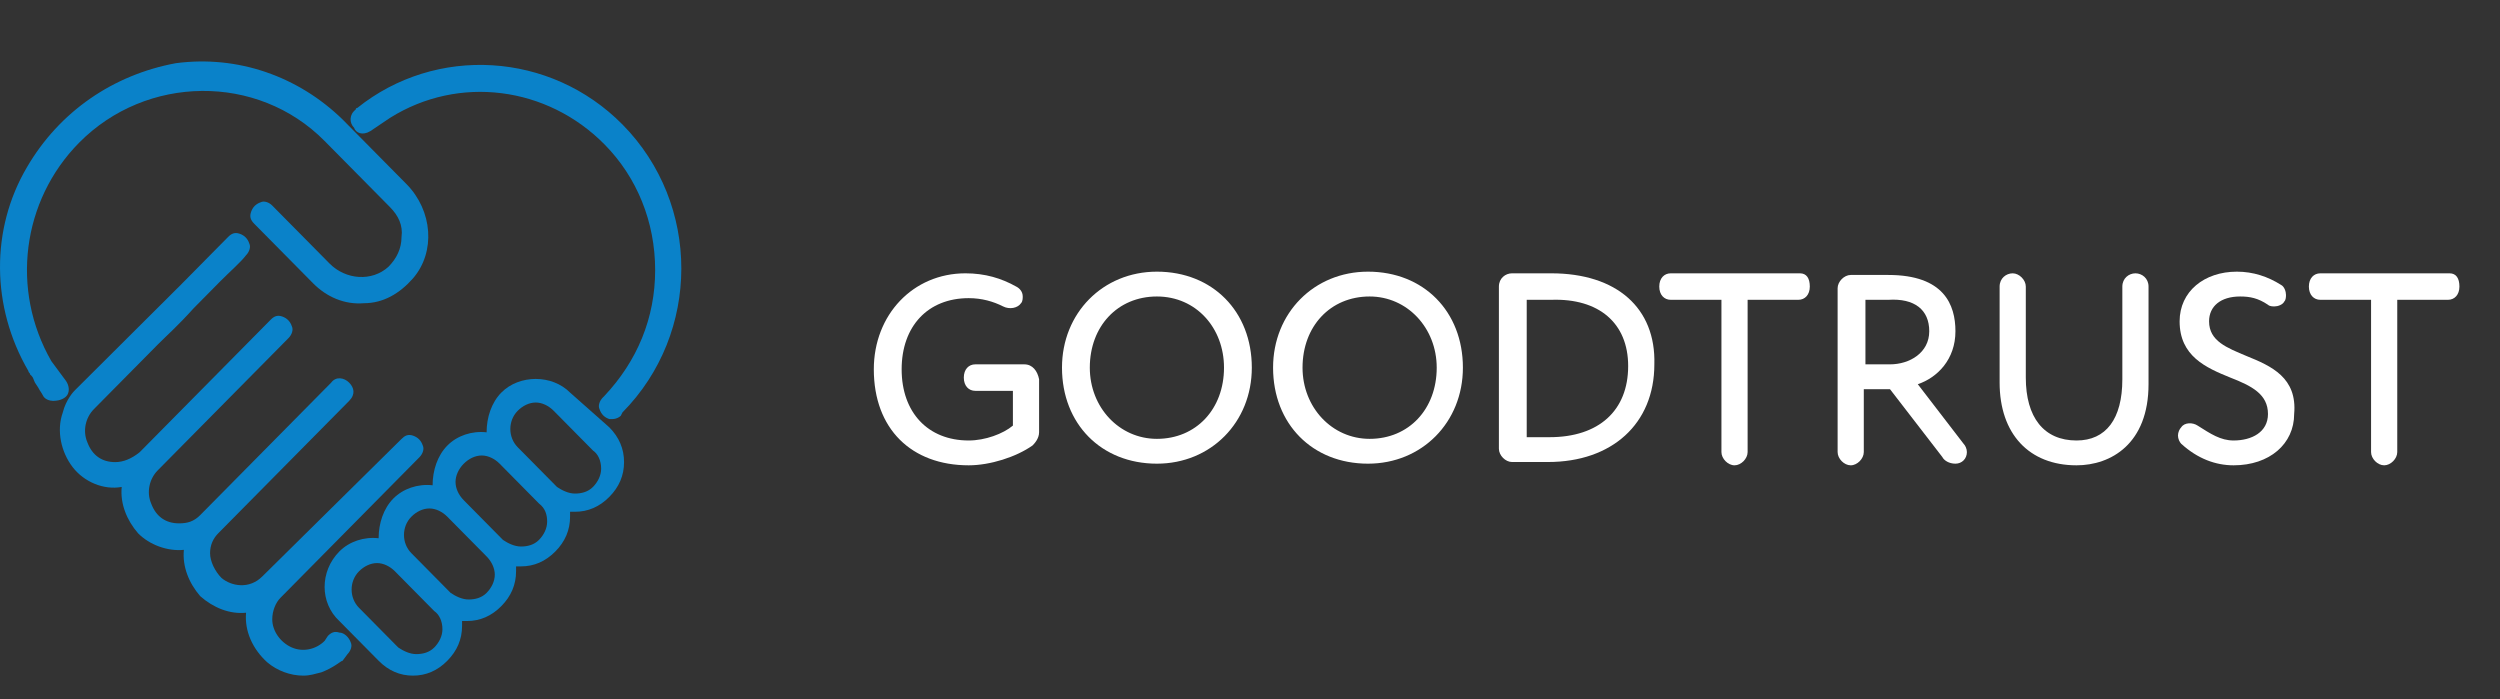 <svg width="143" height="40" viewBox="0 0 143 40" fill="none" xmlns="http://www.w3.org/2000/svg">
<rect x="0" y="0" width="143" height="40" fill="#333333" stroke="none"/>
<path d="M58.593 20.841H55.785C55.411 20.841 55.13 21.125 55.13 21.598C55.13 22.072 55.411 22.356 55.785 22.356H57.938V24.344C57.377 24.817 56.347 25.196 55.411 25.196C53.071 25.196 51.574 23.587 51.574 21.125C51.574 18.663 53.071 17.054 55.411 17.054C56.16 17.054 56.815 17.243 57.377 17.527C57.751 17.717 58.219 17.622 58.406 17.338C58.5 17.243 58.5 17.054 58.5 16.959C58.5 16.675 58.313 16.486 58.126 16.391C57.283 15.918 56.347 15.634 55.224 15.634C52.229 15.634 49.982 18.001 49.982 21.125C49.982 24.533 52.135 26.616 55.411 26.616C56.628 26.616 58.126 26.143 59.062 25.48C59.155 25.386 59.436 25.102 59.436 24.723V21.693C59.342 21.22 59.062 20.841 58.593 20.841Z" fill="white"/>
<path d="M66.175 15.539C63.086 15.539 60.746 17.906 60.746 21.03C60.746 24.249 62.993 26.522 66.175 26.522C69.264 26.522 71.604 24.155 71.604 21.03C71.604 17.811 69.357 15.539 66.175 15.539ZM70.013 21.03C70.013 23.397 68.421 25.102 66.175 25.102C64.022 25.102 62.337 23.303 62.337 21.03C62.337 18.663 63.929 16.959 66.175 16.959C68.421 16.959 70.013 18.758 70.013 21.03Z" fill="white"/>
<path d="M78.249 15.539C75.16 15.539 72.82 17.906 72.82 21.03C72.82 24.249 75.067 26.522 78.249 26.522C81.338 26.522 83.678 24.155 83.678 21.03C83.678 17.811 81.431 15.539 78.249 15.539ZM82.18 21.03C82.18 23.397 80.589 25.102 78.343 25.102C76.19 25.102 74.505 23.303 74.505 21.03C74.505 18.663 76.096 16.959 78.343 16.959C80.496 16.959 82.18 18.758 82.18 21.03Z" fill="white"/>
<path d="M88.732 15.634C88.264 15.634 87.796 15.634 87.235 15.634C86.954 15.634 86.767 15.634 86.486 15.634C86.111 15.634 85.737 15.918 85.737 16.391V25.669C85.737 26.048 86.111 26.427 86.486 26.427H86.579C87.328 26.427 87.983 26.427 88.545 26.427C92.195 26.427 94.629 24.249 94.629 20.841C94.722 17.622 92.476 15.634 88.732 15.634ZM93.131 20.936C93.131 23.492 91.447 25.007 88.638 25.007C88.451 25.007 87.983 25.007 87.515 25.007H87.328V17.149C87.422 17.149 87.609 17.149 87.703 17.149C87.983 17.149 88.358 17.149 88.732 17.149C91.447 17.054 93.131 18.474 93.131 20.936Z" fill="white"/>
<path d="M102.959 15.634H95.565C95.191 15.634 94.91 15.918 94.91 16.391C94.91 16.864 95.191 17.149 95.565 17.149H98.466V25.859C98.466 26.238 98.841 26.616 99.215 26.616C99.59 26.616 99.964 26.238 99.964 25.859V17.149H102.866C103.24 17.149 103.521 16.864 103.521 16.391C103.521 15.918 103.334 15.634 102.959 15.634Z" fill="white"/>
<path d="M109.698 21.977C110.821 21.598 111.851 20.557 111.851 18.947C111.851 17.433 111.196 15.728 108.013 15.728C107.826 15.728 106.609 15.728 105.861 15.728C105.486 15.728 105.112 16.107 105.112 16.486V25.859C105.112 26.238 105.486 26.616 105.861 26.616C106.235 26.616 106.609 26.238 106.609 25.859V22.261H108.107L111.102 26.143C111.196 26.332 111.477 26.522 111.851 26.522C112.225 26.522 112.506 26.238 112.506 25.859C112.506 25.669 112.413 25.48 112.319 25.386L109.698 21.977ZM110.353 18.947C110.353 20.178 109.23 20.841 108.107 20.841H106.703V17.149C107.171 17.149 107.733 17.149 108.013 17.149C109.511 17.054 110.353 17.717 110.353 18.947Z" fill="white"/>
<path d="M122.147 15.634C121.772 15.634 121.398 15.918 121.398 16.391V21.693C121.398 23.965 120.462 25.196 118.777 25.196C116.905 25.196 115.876 23.871 115.876 21.598V16.391C115.876 16.012 115.501 15.634 115.127 15.634C114.753 15.634 114.378 15.918 114.378 16.391V21.882C114.378 24.817 116.063 26.616 118.777 26.616C120.743 26.616 122.896 25.386 122.896 21.977V16.391C122.896 15.918 122.521 15.634 122.147 15.634Z" fill="white"/>
<path d="M128.511 20.368C127.388 19.894 126.359 19.515 126.359 18.379C126.359 17.527 127.014 16.959 128.137 16.959C128.699 16.959 129.167 17.054 129.728 17.433C129.822 17.527 130.009 17.527 130.103 17.527C130.29 17.527 130.571 17.433 130.664 17.243C130.758 17.149 130.758 16.959 130.758 16.864C130.758 16.675 130.664 16.391 130.477 16.297C129.728 15.823 128.886 15.539 127.95 15.539C126.078 15.539 124.674 16.675 124.674 18.379C124.674 20.368 126.172 21.03 127.575 21.598C128.792 22.072 129.728 22.545 129.728 23.681C129.728 24.723 128.792 25.196 127.763 25.196C127.014 25.196 126.452 24.817 125.704 24.344C125.423 24.155 124.955 24.155 124.768 24.439C124.674 24.533 124.58 24.723 124.58 24.912C124.58 25.102 124.674 25.291 124.768 25.386C125.704 26.238 126.733 26.616 127.763 26.616C129.822 26.616 131.226 25.386 131.226 23.681C131.413 21.598 129.915 20.936 128.511 20.368Z" fill="white"/>
<path d="M140.118 15.634H132.723C132.349 15.634 132.068 15.918 132.068 16.391C132.068 16.864 132.349 17.149 132.723 17.149H135.625V25.859C135.625 26.238 135.999 26.616 136.374 26.616C136.748 26.616 137.123 26.238 137.123 25.859V17.149H140.024C140.398 17.149 140.679 16.864 140.679 16.391C140.679 15.918 140.492 15.634 140.118 15.634Z" fill="white"/>
<path d="M19.41 36.184C19.129 36.09 18.942 36.184 18.755 36.374L18.568 36.658C18.1 37.131 17.351 37.321 16.696 37.037C16.041 36.753 15.573 36.09 15.573 35.427C15.573 34.954 15.76 34.48 16.041 34.196L23.996 26.149C24.184 25.959 24.277 25.675 24.184 25.486C24.09 25.202 23.903 25.013 23.622 24.918C23.341 24.823 23.154 24.918 22.967 25.107L15.011 32.965C14.262 33.723 13.233 33.533 12.671 33.06C12.297 32.681 12.016 32.113 12.016 31.64C12.016 31.167 12.203 30.788 12.484 30.504L19.972 22.93C20.346 22.551 20.253 22.172 19.972 21.888C19.691 21.604 19.223 21.509 18.942 21.888L11.454 29.462C11.08 29.841 10.706 29.936 10.238 29.936C9.489 29.936 8.927 29.557 8.646 28.8C8.366 28.137 8.553 27.38 9.021 26.906L16.509 19.332C16.696 19.143 16.789 18.859 16.696 18.669C16.602 18.385 16.415 18.196 16.134 18.101C15.853 18.006 15.666 18.101 15.479 18.291L7.991 25.865C7.523 26.243 7.055 26.433 6.587 26.433C5.838 26.433 5.277 26.054 4.996 25.297C4.715 24.634 4.902 23.877 5.37 23.403C7.523 21.226 7.991 20.752 9.021 19.711C9.489 19.237 10.144 18.669 11.08 17.628C11.361 17.344 12.016 16.681 12.577 16.113C13.139 15.545 13.794 14.977 14.075 14.598C14.262 14.409 14.356 14.125 14.262 13.935C14.169 13.651 13.981 13.462 13.701 13.367C13.42 13.273 13.233 13.367 13.045 13.557L10.331 16.302L4.341 22.267L4.247 22.362C4.247 22.362 3.779 22.835 3.592 23.592C3.218 24.634 3.498 25.865 4.154 26.717C4.809 27.569 5.932 28.042 6.962 27.853C6.868 28.8 7.242 29.746 7.898 30.504C8.553 31.167 9.582 31.545 10.518 31.451C10.425 32.397 10.799 33.344 11.454 34.102C12.203 34.764 13.139 35.143 14.075 35.048C13.981 36.09 14.449 37.131 15.292 37.889C15.853 38.362 16.602 38.646 17.351 38.646C17.725 38.646 18.006 38.551 18.381 38.457C19.129 38.173 19.504 37.794 19.597 37.794L19.878 37.415C20.065 37.226 20.159 36.942 20.065 36.753C19.972 36.468 19.691 36.184 19.41 36.184Z" fill="#0A82C9"/>
<path d="M21.189 7.497L22.312 6.74C26.243 4.278 31.297 4.941 34.573 8.255C36.445 10.148 37.475 12.705 37.475 15.45C37.475 18.196 36.445 20.657 34.573 22.646L34.48 22.74C34.292 22.93 34.199 23.214 34.292 23.403C34.386 23.687 34.573 23.877 34.854 23.971C34.947 23.971 34.947 23.971 35.041 23.971C35.228 23.971 35.416 23.877 35.509 23.782L35.603 23.592C40.095 19.048 40.095 11.663 35.603 7.119C31.484 2.953 24.933 2.574 20.44 6.172C20.44 6.172 20.346 6.172 20.346 6.267C19.972 6.551 19.972 7.024 20.253 7.308C20.346 7.592 20.721 7.781 21.189 7.497Z" fill="#0A82C9"/>
<path d="M3.873 22.551C3.966 22.362 3.966 22.078 3.779 21.794L2.937 20.657C0.597 16.586 1.252 11.474 4.528 8.16C8.366 4.278 14.73 4.184 18.568 8.065L22.312 11.852C22.78 12.326 23.061 12.894 22.967 13.557C22.967 14.219 22.686 14.787 22.218 15.261C21.282 16.113 19.785 16.018 18.849 15.072C18.287 14.503 18.1 14.314 17.913 14.125L17.445 13.651C17.164 13.367 16.789 12.989 16.509 12.705C16.228 12.421 15.853 12.042 15.573 11.758C15.385 11.568 15.105 11.474 14.917 11.568C14.637 11.663 14.45 11.852 14.356 12.136C14.262 12.421 14.356 12.61 14.543 12.799L17.913 16.208C18.661 16.965 19.691 17.438 20.814 17.344C21.937 17.344 22.873 16.776 23.622 15.924C24.933 14.409 24.745 12.042 23.248 10.527L19.597 6.835C17.07 4.373 13.607 3.142 10.05 3.616C6.494 4.278 3.405 6.361 1.533 9.58C-0.526 13.083 -0.526 17.533 1.626 21.226C1.626 21.32 1.72 21.32 1.72 21.415L1.814 21.509C1.907 21.604 1.907 21.699 2.001 21.888L2.188 22.172C2.282 22.362 2.375 22.456 2.469 22.646C2.562 22.835 2.843 22.93 3.03 22.93C3.498 22.93 3.779 22.74 3.873 22.551Z" fill="#0A82C9"/>
<path d="M32.608 22.456C31.578 21.415 29.706 21.415 28.676 22.456C28.115 23.024 27.834 23.877 27.834 24.729C26.992 24.634 26.149 24.918 25.588 25.486C25.026 26.054 24.745 26.906 24.745 27.758C23.903 27.664 23.061 27.948 22.499 28.516C21.937 29.084 21.657 29.936 21.657 30.788C20.814 30.693 19.972 30.977 19.41 31.545C18.287 32.681 18.287 34.48 19.41 35.522L21.657 37.794C22.218 38.362 22.873 38.646 23.622 38.646C24.371 38.646 25.026 38.362 25.588 37.794C26.149 37.226 26.43 36.563 26.43 35.806C26.43 35.711 26.43 35.616 26.43 35.522C26.524 35.522 26.617 35.522 26.711 35.522C27.46 35.522 28.115 35.238 28.676 34.67C29.238 34.102 29.519 33.439 29.519 32.681C29.519 32.587 29.519 32.492 29.519 32.397C29.612 32.397 29.706 32.397 29.8 32.397C30.548 32.397 31.203 32.113 31.765 31.545C32.327 30.977 32.608 30.314 32.608 29.557C32.608 29.462 32.608 29.368 32.608 29.273C32.701 29.273 32.795 29.273 32.888 29.273C33.637 29.273 34.292 28.989 34.854 28.421C35.416 27.853 35.696 27.19 35.696 26.433C35.696 25.675 35.416 25.013 34.854 24.445L32.608 22.456ZM34.386 26.811C34.386 27.19 34.199 27.569 33.918 27.853C33.637 28.137 33.263 28.232 32.888 28.232C32.514 28.232 32.139 28.042 31.859 27.853L29.612 25.581C29.051 25.013 29.051 24.066 29.612 23.498C29.893 23.214 30.268 23.024 30.642 23.024C31.016 23.024 31.391 23.214 31.672 23.498L33.918 25.77C34.199 25.959 34.386 26.338 34.386 26.811ZM31.297 29.841C31.297 30.22 31.11 30.599 30.829 30.883C30.548 31.167 30.174 31.261 29.8 31.261C29.425 31.261 29.051 31.072 28.77 30.883L26.524 28.61C26.243 28.326 26.056 27.948 26.056 27.569C26.056 27.19 26.243 26.811 26.524 26.527C26.804 26.243 27.179 26.054 27.553 26.054C27.928 26.054 28.302 26.243 28.583 26.527L30.829 28.8C31.203 29.084 31.297 29.462 31.297 29.841ZM28.302 32.871C28.302 33.249 28.115 33.628 27.834 33.912C27.553 34.196 27.179 34.291 26.804 34.291C26.43 34.291 26.056 34.102 25.775 33.912L23.529 31.64C22.967 31.072 22.967 30.125 23.529 29.557C23.809 29.273 24.184 29.084 24.558 29.084C24.932 29.084 25.307 29.273 25.588 29.557L27.834 31.829C28.115 32.113 28.302 32.492 28.302 32.871ZM25.307 35.995C25.307 36.374 25.12 36.753 24.839 37.037C24.558 37.321 24.184 37.415 23.809 37.415C23.435 37.415 23.061 37.226 22.78 37.037L20.533 34.764C19.972 34.196 19.972 33.249 20.533 32.681C20.814 32.397 21.189 32.208 21.563 32.208C21.937 32.208 22.312 32.397 22.593 32.681L24.839 34.954C25.12 35.143 25.307 35.522 25.307 35.995Z" fill="#0A82C9"/>
</svg>

